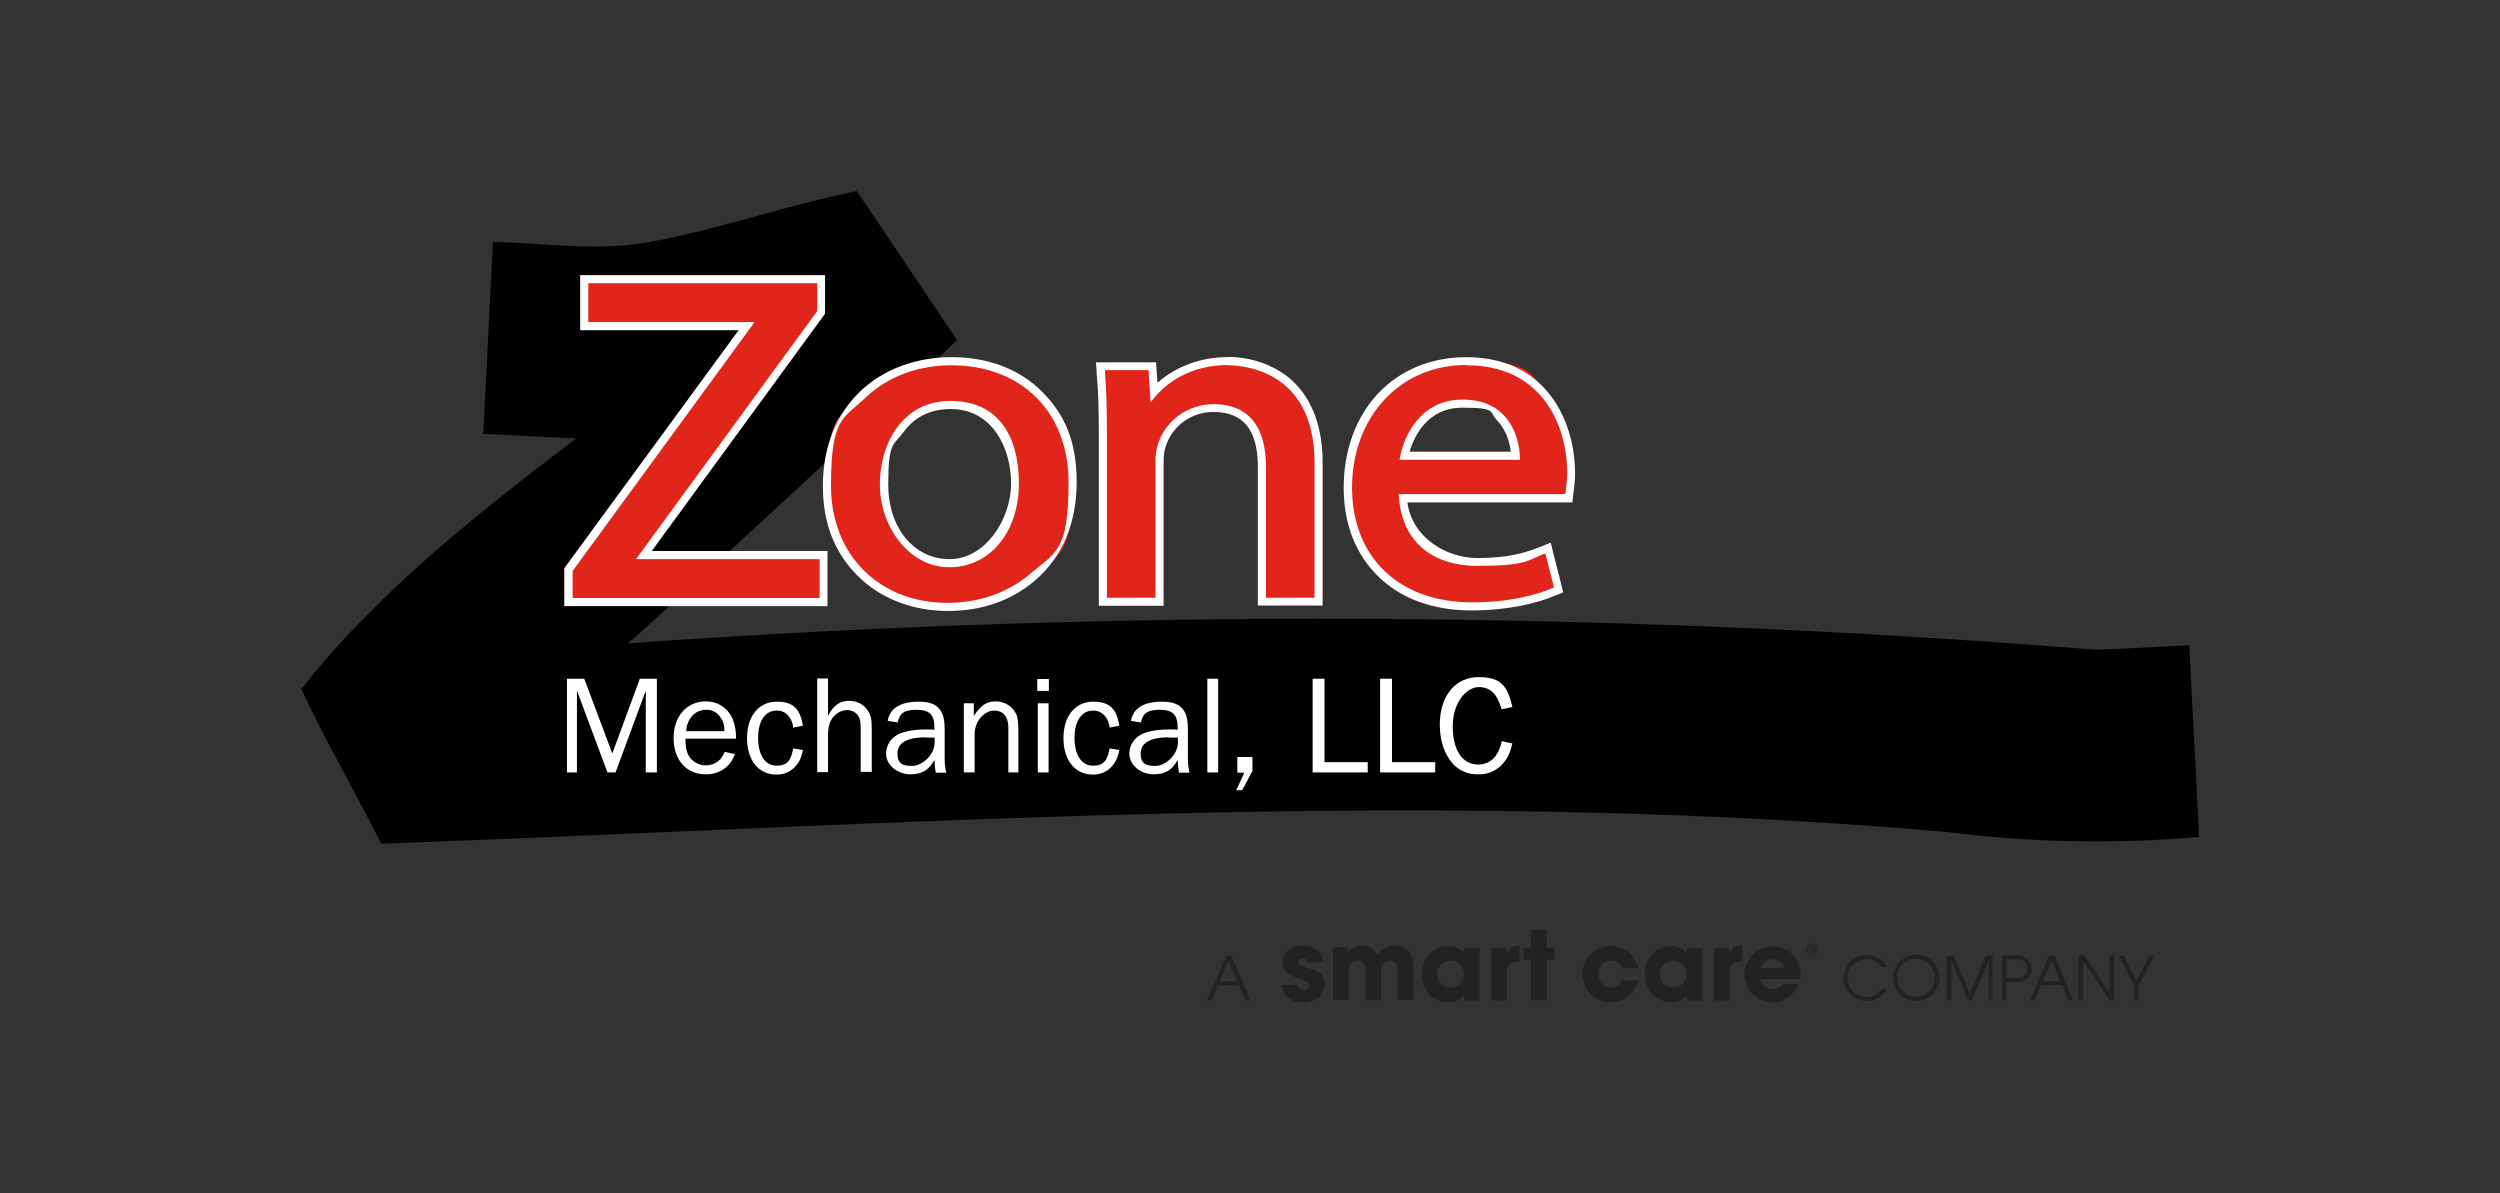 <?xml version="1.0" encoding="UTF-8"?>
<svg id="Layer_1" data-name="Layer 1" xmlns="http://www.w3.org/2000/svg" version="1.1" viewBox="0 0 926 442">
  <rect x="0" y="0" width="926" height="442" fill="#333333" stroke="none"/>
  <path d="M317.2,70.8h.2c12.4,18.4,24.7,36.8,37.1,55.2-1.1,1.3-113.7,105.8-122,112.3,181.2-12.9,363.2-12.1,544.3,2.4,11.4-.5,22.7-1.1,34.1-1.7,1.1,23.7,2.6,47.3,3.6,71-31,2.7-62.2,2.1-93.1-1.8-193.4-17-386.6-2.7-580.2,4.3-9.6-19.2-20.7-38.1-29.6-57.3,28.5-36.1,65.4-65.1,101.8-92.8-11.5-.6-22.9-1.1-34.4-1.7,1.2-23.7,2.4-47.4,3.6-71.1,20.1.5,40.2,3.7,59.3-.2,25.4-4.8,50-13.5,75.4-18.6h0Z" fill="#010101" stroke-width="0"/>
  <polygon points="210.6 222.9 210.6 211 276.6 120.8 216.5 120.8 216.5 103.4 304.2 103.4 304.2 115.7 238.6 205.5 305.1 205.5 305.1 222.9 210.6 222.9" fill="#e1251b" stroke-width="0"/>
  <path d="M302.7,104.9v10.3l-.2.3-66.9,91.6h68v14.4h-91.5v-10l.2-.3,67.2-91.9h-61.6v-14.4h84.8M305.7,101.9h-90.8v20.4h58.7l-63.8,87.1-.2.3-.6.8v14h97.5v-20.4h-65.1l63.4-86.8.2-.3.6-.8v-14.3h0Z" fill="#fff" stroke-width="0"/>
  <path d="M351,224.8c-26.3,0-44.7-18.4-44.7-44.8s4.7-25.6,13.5-34c8.3-7.9,19.9-12.2,32.7-12.2,26.8,0,44.9,18,44.9,44.8s-5.1,26.8-14.8,35.2c-8.3,7.1-19.5,11.1-31.5,11.1ZM352.1,150c-17,0-24.6,14.8-24.6,29.5s10.2,29.1,24.2,29.1,24.3-12.4,24.3-29.5-7.5-29.1-23.9-29.1h0Z" fill="#e1251b" stroke-width="0"/>
  <path d="M352.4,135.3c26,0,43.4,17.4,43.4,43.3s-4.9,26-14.3,34c-8,6.9-18.9,10.7-30.5,10.7-25.4,0-43.2-17.8-43.2-43.3s4.5-24.8,13-32.9c8-7.6,19.2-11.8,31.7-11.8M351.7,210.1c14.9,0,25.7-13,25.7-31s-7.9-30.6-25.4-30.6-26.1,15.5-26.1,31,10.8,30.6,25.7,30.6M352.4,132.3c-13.2,0-25.2,4.5-33.7,12.6-9.1,8.7-13.9,20.8-13.9,35.1s4.6,25,12.9,33.3,20.2,13,33.3,13,23.9-4,32.5-11.4c10-8.6,15.3-21.2,15.3-36.3s-4.4-25.1-12.8-33.5-20-12.8-33.5-12.8h0ZM351.7,207.1c-13.2,0-22.7-11.6-22.7-27.6s2-14.5,5.7-19.5c4.1-5.6,10-8.5,17.4-8.5,15.4,0,22.4,14.3,22.4,27.6s-9.6,28-22.7,28h0Z" fill="#fff" stroke-width="0"/>
  <path d="M467.4,222.9v-49.9c0-14.5-6-21.8-17.9-21.8-8.6,0-16.3,5.4-19.1,13.6-.7,2-1,4.1-1,6.2v52h-21v-62.6c0-9.2-.2-15.8-.7-22.1l-.2-2.7h19.3l.6,9.5c6.5-7.2,16.5-11.4,27.4-11.4s33.6,1.8,33.6,37.5v51.6h-21Z" fill="#e1251b" stroke-width="0"/>
  <path d="M454.8,135.3c5.4,0,32.1,1.7,32.1,36v50.1h-18v-48.4c0-19.3-10.5-23.3-19.4-23.3-9.3,0-17.6,5.8-20.5,14.6-.7,2.1-1.1,4.4-1,6.6v50.5h-18v-61c0-9.2-.2-15.9-.7-22.2v-1.1c0,0,16.1,0,16.1,0l.8,12c4.9-7,14.5-13.9,28.6-13.9M454.8,132.3c-9.6-.1-18.9,3.2-26.1,9.5l-.3-4.8-.2-2.8h-22.3l.3,3.2v1.1c.6,6.2.8,12.8.8,21.9v64h24v-53.5c0-1.9.2-3.8.8-5.6h0c2.5-7.7,9.7-12.8,17.7-12.7,11,0,16.4,6.6,16.4,20.3v51.4h24v-53.1c0-10.7-2.7-25.2-15.4-33.4-5.9-3.7-12.7-5.6-19.7-5.6h0Z" fill="#fff" stroke-width="0"/>
  <path d="M545.1,224.6c-27.8,0-45.8-17.3-45.8-44s18-46.9,43.8-46.9,24.1,5,31,14.8c7.1,10.1,7.9,21.9,7.9,26.5,0,2.2-.2,4.4-.5,6.6l-.3,2.9h-61.5c1.3,15,11.2,23.6,27.6,23.6s18.1-2,23.5-4.1l2.6-1,4,15.5-2,.8c-5.8,2.4-15.6,5.3-30.3,5.3ZM561.4,168.8c-.3-3.6-1.4-9.8-5.7-14.2-3.3-3.4-8-5.1-13.9-5.1-12.8,0-19.5,10-21.6,19.3h41.2Z" fill="#e1251b" stroke-width="0"/>
  <path d="M543.1,135.3c13.2,0,23.2,4.8,29.8,14.1,6.9,9.7,7.6,21.2,7.6,25.6,0,2.1-.2,4.3-.5,6.4l-.2,1.6h-61.7c.7,16.7,11.5,26.6,29.2,26.6s18.5-2,24-4.2l1.1-.4,3.2,12.6-.8.3c-5.6,2.4-15.3,5.2-29.7,5.2-26.9,0-44.3-16.7-44.3-42.5s17.4-45.4,42.3-45.4M518.4,170.3h44.6c0-3.4-.8-11.3-6.2-16.7-3.6-3.7-8.7-5.6-15-5.6-15.7,0-22,13.5-23.4,22.3M543,132.3c-12.9,0-24.5,4.8-32.7,13.6s-12.6,21.1-12.6,34.7,4.5,24.9,13,33.1,20.3,12.4,34.3,12.4,25-2.9,30.8-5.4l.8-.3,2.4-1-.6-2.5-3.2-12.6-.8-3.3-3.2,1.3-1.1.4c-5.2,2.1-11.6,4-22.9,4s-24.1-7.4-25.9-20.6h61.1l.3-2.6.2-1.6c.3-2.2.5-4.5.5-6.8,0-4.8-.8-16.9-8.2-27.4-7.2-10.2-18-15.4-32.2-15.4h0ZM522.1,167.3c1.8-5.9,6.7-16.3,19.6-16.3s9.8,1.6,12.8,4.7c3.4,3.5,4.7,8.2,5.1,11.6h-37.6Z" fill="#fff" stroke-width="0"/>
  <path d="M239.2,286.1v-30.3l-11.2,30.3h-3l-11.3-30.3v30.3h-3.7v-34.7h6.4l10.4,27.7,10.2-27.7h6.3v34.7h-4.2Z" fill="#fff" stroke-width="0"/>
  <path d="M272.2,279.3c-1.5,4.7-6,7.7-10.9,7.5-7,0-11.8-5.3-11.8-13.4s4.9-13.6,11.9-13.6c4.1-.1,7.9,2.2,9.7,5.9,1.1,2.5,1.6,5.2,1.5,7.9h-18.7c0,3,.3,4.4,1,6,1.3,2.4,3.8,3.9,6.5,3.9,2,0,4-.8,5.4-2.3.7-.8,1.2-1.7,1.6-2.7l3.8.8ZM268.3,270.7c.1-1.8-.4-3.6-1.5-5.1-1.2-1.8-3.2-2.8-5.3-2.7-2.2,0-4.2,1-5.5,2.7-1.1,1.5-1.8,3.3-1.8,5.2h14.1Z" fill="#fff" stroke-width="0"/>
  <path d="M297.4,277.8c-.6,3.1-1.4,4.6-3,6.3-1.8,1.9-4.3,2.9-6.9,2.8-6.5,0-10.8-5.3-10.8-13.5s4.4-13.5,11-13.5,8.7,3.1,9.7,8.9l-3.6.7c-.1-1.4-.6-2.7-1.4-3.9-1.1-1.6-2.9-2.5-4.8-2.4-4.2,0-6.8,3.9-6.8,10.1s2.5,10.3,6.8,10.3,5.4-2.2,6.2-6.4l3.6.6Z" fill="#fff" stroke-width="0"/>
  <path d="M318.8,286.1v-15.6c0-2.7-.1-3.6-.5-4.6-.8-1.8-2.5-2.9-4.5-2.9-1.9,0-3.7,1-5,2.4-1.5,1.7-2.1,3.8-2.1,6.8v13.8h-4v-34.7h4v13.8c2.1-3.9,4.3-5.5,7.9-5.5,2.7,0,5.2,1.2,6.7,3.4,1.3,1.9,1.6,3.2,1.6,7.4v15.5h-4Z" fill="#fff" stroke-width="0"/>
  <path d="M346.6,286.1c-.3-1.5-.4-3.1-.5-4.6-2.1,3.8-4.6,5.3-9,5.3s-8.9-3.2-8.9-7.7c0-2.9,1.7-5.6,4.3-7,2.3-1.2,5.8-1.9,10.3-1.9s1.7,0,3.3.1v-.8c0-4.8-1.8-6.6-6.7-6.6s-6.2,1.6-6.9,4.7l-3.7-.6c.2-1.5.9-2.9,1.9-4,2-2.1,5.2-3.1,9.5-3.1s6.5,1,8,3c1.2,1.7,1.7,3.7,1.7,7.5v10.8c0,1.7.2,3.4.6,5h-4ZM342.7,273.1c-6.7,0-10.3,2.1-10.3,6s2.1,4.6,5.5,4.6,8.3-3.8,8.3-8.8,0-1,0-1.7c-1.4,0-2.8,0-3.4,0h0Z" fill="#fff" stroke-width="0"/>
  <path d="M373.5,286.1v-16.5c0-4.2-1.9-6.4-5.3-6.4s-7.2,3.7-7.2,8.8v14.1h-4v-25.6h3.7v4.7c2.6-4,4.7-5.4,8.2-5.4,3.1,0,6,1.7,7.4,4.5.7,1.3.9,3.2.9,7v14.8h-3.8Z" fill="#fff" stroke-width="0"/>
  <path d="M388.5,255.9h-4.3v-4.4h4.3v4.4ZM388.4,286.1h-4v-25.6h4v25.6Z" fill="#fff" stroke-width="0"/>
  <path d="M414.6,277.8c-.6,3.1-1.4,4.6-3,6.3-1.8,1.9-4.3,2.9-6.9,2.8-6.5,0-10.8-5.3-10.8-13.5s4.4-13.5,11-13.5,8.7,3.1,9.7,8.9l-3.6.7c-.1-1.4-.6-2.7-1.4-3.9-1.1-1.5-2.9-2.5-4.8-2.4-4.2,0-6.8,3.9-6.8,10.1s2.5,10.3,6.8,10.3,5.4-2.2,6.2-6.4l3.6.6Z" fill="#fff" stroke-width="0"/>
  <path d="M436.7,286.1c-.3-1.5-.4-3.1-.5-4.6-2.1,3.8-4.6,5.3-9,5.3s-8.9-3.2-8.9-7.7c0-2.9,1.7-5.6,4.3-7,2.3-1.2,5.8-1.9,10.3-1.9s1.7,0,3.3.1v-.8c0-4.8-1.8-6.6-6.7-6.6s-6.2,1.6-6.9,4.7l-3.7-.6c.2-1.5.9-2.9,1.9-4,2-2.1,5.2-3.1,9.5-3.1s6.4,1,8,3c1.2,1.7,1.7,3.7,1.7,7.5v10.8c0,1.7.2,3.4.6,5h-4ZM432.8,273.1c-6.7,0-10.3,2.1-10.3,6s2.1,4.6,5.5,4.6,8.3-3.8,8.3-8.8v-1.7c-1.5,0-2.8,0-3.4,0h0Z" fill="#fff" stroke-width="0"/>
  <path d="M447.2,286.1v-34.7h4v34.7h-4Z" fill="#fff" stroke-width="0"/>
  <path d="M463.9,285.6l-3.8,7.1h-2.2l3-6.5h-2.6v-5.8h5.6v5.2Z" fill="#fff" stroke-width="0"/>
  <path d="M506.6,286.1h-20.4v-34.7h4.4v30.9h16v3.8Z" fill="#fff" stroke-width="0"/>
  <path d="M531.6,286.1h-20.4v-34.7h4.4v30.9h16v3.8Z" fill="#fff" stroke-width="0"/>
  <path d="M560.2,275.4c-.9,3.6-1.8,5.4-3.5,7.4-2.3,2.7-5.8,4.2-9.3,4-3.6.1-7.2-1.4-9.5-4.2-3-3.5-4.6-8.5-4.6-14.1,0-10.7,5.7-17.7,14.4-17.7s10.7,3.7,12.5,11.1l-4,.8c-1.7-5.8-4.2-8.2-8.5-8.2s-9.6,5.4-9.6,14.5,3.7,14.2,9.5,14.2c2.5,0,4.9-1.2,6.4-3.2,1.1-1.6,1.9-3.5,2.3-5.5l3.9.9Z" fill="#fff" stroke-width="0"/>
  <path d="M669.1,351.7c0-1.2,1-2.2,2.2-2.3,1.3,0,2.3,1,2.3,2.3s-1,2.3-2.3,2.3h0c-1.2,0-2.3-1-2.3-2.2,0,0,0,0,0,0ZM673.2,351.8c0-1-.7-1.9-1.7-1.9-1,0-1.9.7-1.9,1.7,0,0,0,.2,0,.3,0,1,.7,1.9,1.7,1.9,1,0,1.9-.7,1.9-1.7,0,0,0-.2,0-.3ZM671.9,353c0,0,0-.2,0-.3v-.3c0-.2-.2-.4-.4-.4,0,0,0,0,0,0h-.3v1h-.6v-2.5h1.1c.5,0,.9.2.9.7,0,.3-.2.5-.4.6.2,0,.4.3.4.7,0,.2,0,.3,0,.5h-.7ZM671.4,351.6c.2,0,.4-.1.4-.4s-.1-.3-.4-.3h-.4v.7h.3Z" fill="#232222" stroke-width="0"/>
  <path d="M461.3,370.5l-2.4-5.5h-7.7l-2.4,5.6h-1.7l7.1-16.6h1.9l7.1,16.5h-1.8ZM455,355.9l-3.2,7.6h6.4l-3.2-7.6Z" fill="#232222" stroke-width="0"/>
  <path d="M484.3,356.5c0-1.1-.8-1.5-1.8-1.5s-1.7.6-1.7,1.3c0,1.1,1,1.6,3.7,2.3,4.7,1.2,6.2,3.1,6.2,6,0,4.1-3.5,6.7-8,6.7s-7.5-2.5-7.9-6.5h5.8c.1,1.1,1.1,1.9,2.2,1.8,0,0,0,0,0,0,1,0,2-.6,2-1.5s-.7-1.7-3.6-2.6c-4.9-1.5-6.2-3.5-6.2-5.8,0-3.9,3.6-6.4,7.6-6.4s7.2,2.3,7.5,6.2h-5.8,0Z" fill="#232222" stroke-width="0"/>
  <path d="M517.7,370.5v-10.5c0-3.1-1-4.2-3-4.2s-3.2,1.3-3.2,3.9v10.8h-5.8v-10.8c0-2.5-.9-4-2.9-4s-3.3,1.5-3.3,4.2v10.5h-5.8v-19.5h5.5v2.1h0c1-1.8,2.9-2.8,5.4-2.8,2.4,0,4.6,1.3,5.6,3.5,1.3-2.2,3.7-3.5,6.2-3.5,4.4,0,7.2,2.7,7.2,8.1v12.1h-5.8Z" fill="#232222" stroke-width="0"/>
  <path d="M542.3,370.5v-2.1h0c-.8,1.7-3.2,2.8-5.8,2.8-5.8,0-9.8-4.5-9.8-10.4s4.2-10.4,9.8-10.4c2.3-.1,4.4.9,5.8,2.8h0v-2.1h5.8v19.5h-5.8ZM542.3,360.8c0-2.8-2.2-5-5-5s-5,2.2-5,5,2.2,5,5,5,5-2.2,5-5Z" fill="#232222" stroke-width="0"/>
  <path d="M552.4,370.5v-19.5h5.5v2.1h0c1-2.1,2.6-2.8,4.9-2.8v5.9c-3.5,0-4.6,1.3-4.6,3.6v10.8h-5.8Z" fill="#232222" stroke-width="0"/>
  <path d="M567.1,370.5v-15.1h-2.9v-4.4h2.9v-6.5h5.9v6.5h2.8v4.4h-2.8v15.1h-5.9Z" fill="#232222" stroke-width="0"/>
  <path d="M601,358.6c-.7-1.7-2.5-2.8-4.4-2.8-2.7,0-4.5,2.2-4.5,5-.2,2.6,1.7,4.8,4.3,5,.1,0,.2,0,.3,0,1.8,0,3.5-1,4.2-2.6h6c-1.4,5.6-7,9.1-12.7,7.8-4.7-1.1-8-5.3-8-10.2,0-5.7,4.5-10.3,10.2-10.4,0,0,0,0,0,0,5-.1,9.4,3.3,10.4,8.2h-6Z" fill="#232222" stroke-width="0"/>
  <path d="M624.8,370.5v-2.1h0c-.8,1.7-3.2,2.8-5.8,2.8-5.8,0-9.8-4.5-9.8-10.4s4.2-10.4,9.8-10.4c2.3-.1,4.4.9,5.8,2.8h0v-2.1h5.8v19.5h-5.8ZM624.8,360.8c0-2.8-2.2-5-5-5s-5,2.2-5,5,2.2,5,5,5,5-2.2,5-5Z" fill="#232222" stroke-width="0"/>
  <path d="M634.9,370.5v-19.5h5.5v2.1h0c1-2.1,2.6-2.8,4.9-2.8v5.9c-3.5,0-4.6,1.3-4.6,3.6v10.8h-5.9Z" fill="#232222" stroke-width="0"/>
  <path d="M652.1,362.6c.3,2.2,2.3,3.8,4.6,3.7,1.4,0,2.8-.6,3.6-1.8h6c-1.9,4.3-5.4,6.8-9.5,6.8-5.8.1-10.5-4.5-10.6-10.2s4.5-10.5,10.2-10.6,10.5,4.5,10.6,10.2c0,.2,0,.3,0,.5,0,.5,0,1-.1,1.5h-14.7ZM661.1,358.6c-.5-2-2.4-3.4-4.5-3.3-2.1,0-3.9,1.3-4.4,3.3h8.9Z" fill="#232222" stroke-width="0"/>
  <path d="M699,366.2c-1.5,2.8-4.4,4.6-7.6,4.6-4.7,0-8.6-3.8-8.5-8.6,0-4.7,3.8-8.6,8.6-8.5,3.2,0,6,1.7,7.5,4.5h-1.9c-1.3-1.9-3.5-3-5.7-3-3.9,0-7.1,3.1-7.1,7s3.1,7.1,7,7.1c2.4,0,4.6-1.2,5.9-3.1h1.9Z" fill="#232222" stroke-width="0"/>
  <path d="M709.6,370.8c-4.7,0-8.5-4-8.4-8.8,0-4.7,4-8.5,8.8-8.4,4.7,0,8.4,3.9,8.4,8.6,0,4.8-4,8.6-8.8,8.6ZM709.6,355.1c-3.9,0-7.1,3.2-7,7.1,0,3.9,3.2,7.1,7.1,7,3.9,0,7-3.2,7-7,0-3.9-3.2-7.1-7.2-7.1h0Z" fill="#232222" stroke-width="0"/>
  <path d="M736.6,370.5v-14.8h0l-6.2,14.8h-1.4l-6.2-14.8h0v14.8h-1.7v-16.6h2.5l6,14.1,6-14.1h2.5v16.6h-1.6Z" fill="#232222" stroke-width="0"/>
  <path d="M741.6,370.5v-16.6h5c4.6,0,5.9,2.7,5.9,5s-1.4,4.9-6,4.9h-3.3v6.7h-1.7,0ZM747,362.3c2.3,0,3.9-1.4,3.9-3.5s-1-3.5-4.3-3.5h-3.3v6.9h3.7Z" fill="#232222" stroke-width="0"/>
  <path d="M766.1,370.5l-2.4-5.6h-7.7l-2.4,5.6h-1.7l7.1-16.6h1.9l7.1,16.6h-1.9ZM759.9,355.8l-3.2,7.6h6.4l-3.2-7.6Z" fill="#232222" stroke-width="0"/>
  <path d="M781.4,370.5l-9.8-14.6h0v14.6h-1.7v-16.6h2.2l9.2,13.7h0v-13.7h1.7v16.6h-1.6Z" fill="#232222" stroke-width="0"/>
  <path d="M790.5,370.5v-5.5l-5.7-11h1.8l4.7,9.3,4.9-9.3h1.8l-5.8,11v5.5h-1.7Z" fill="#232222" stroke-width="0"/>
</svg>